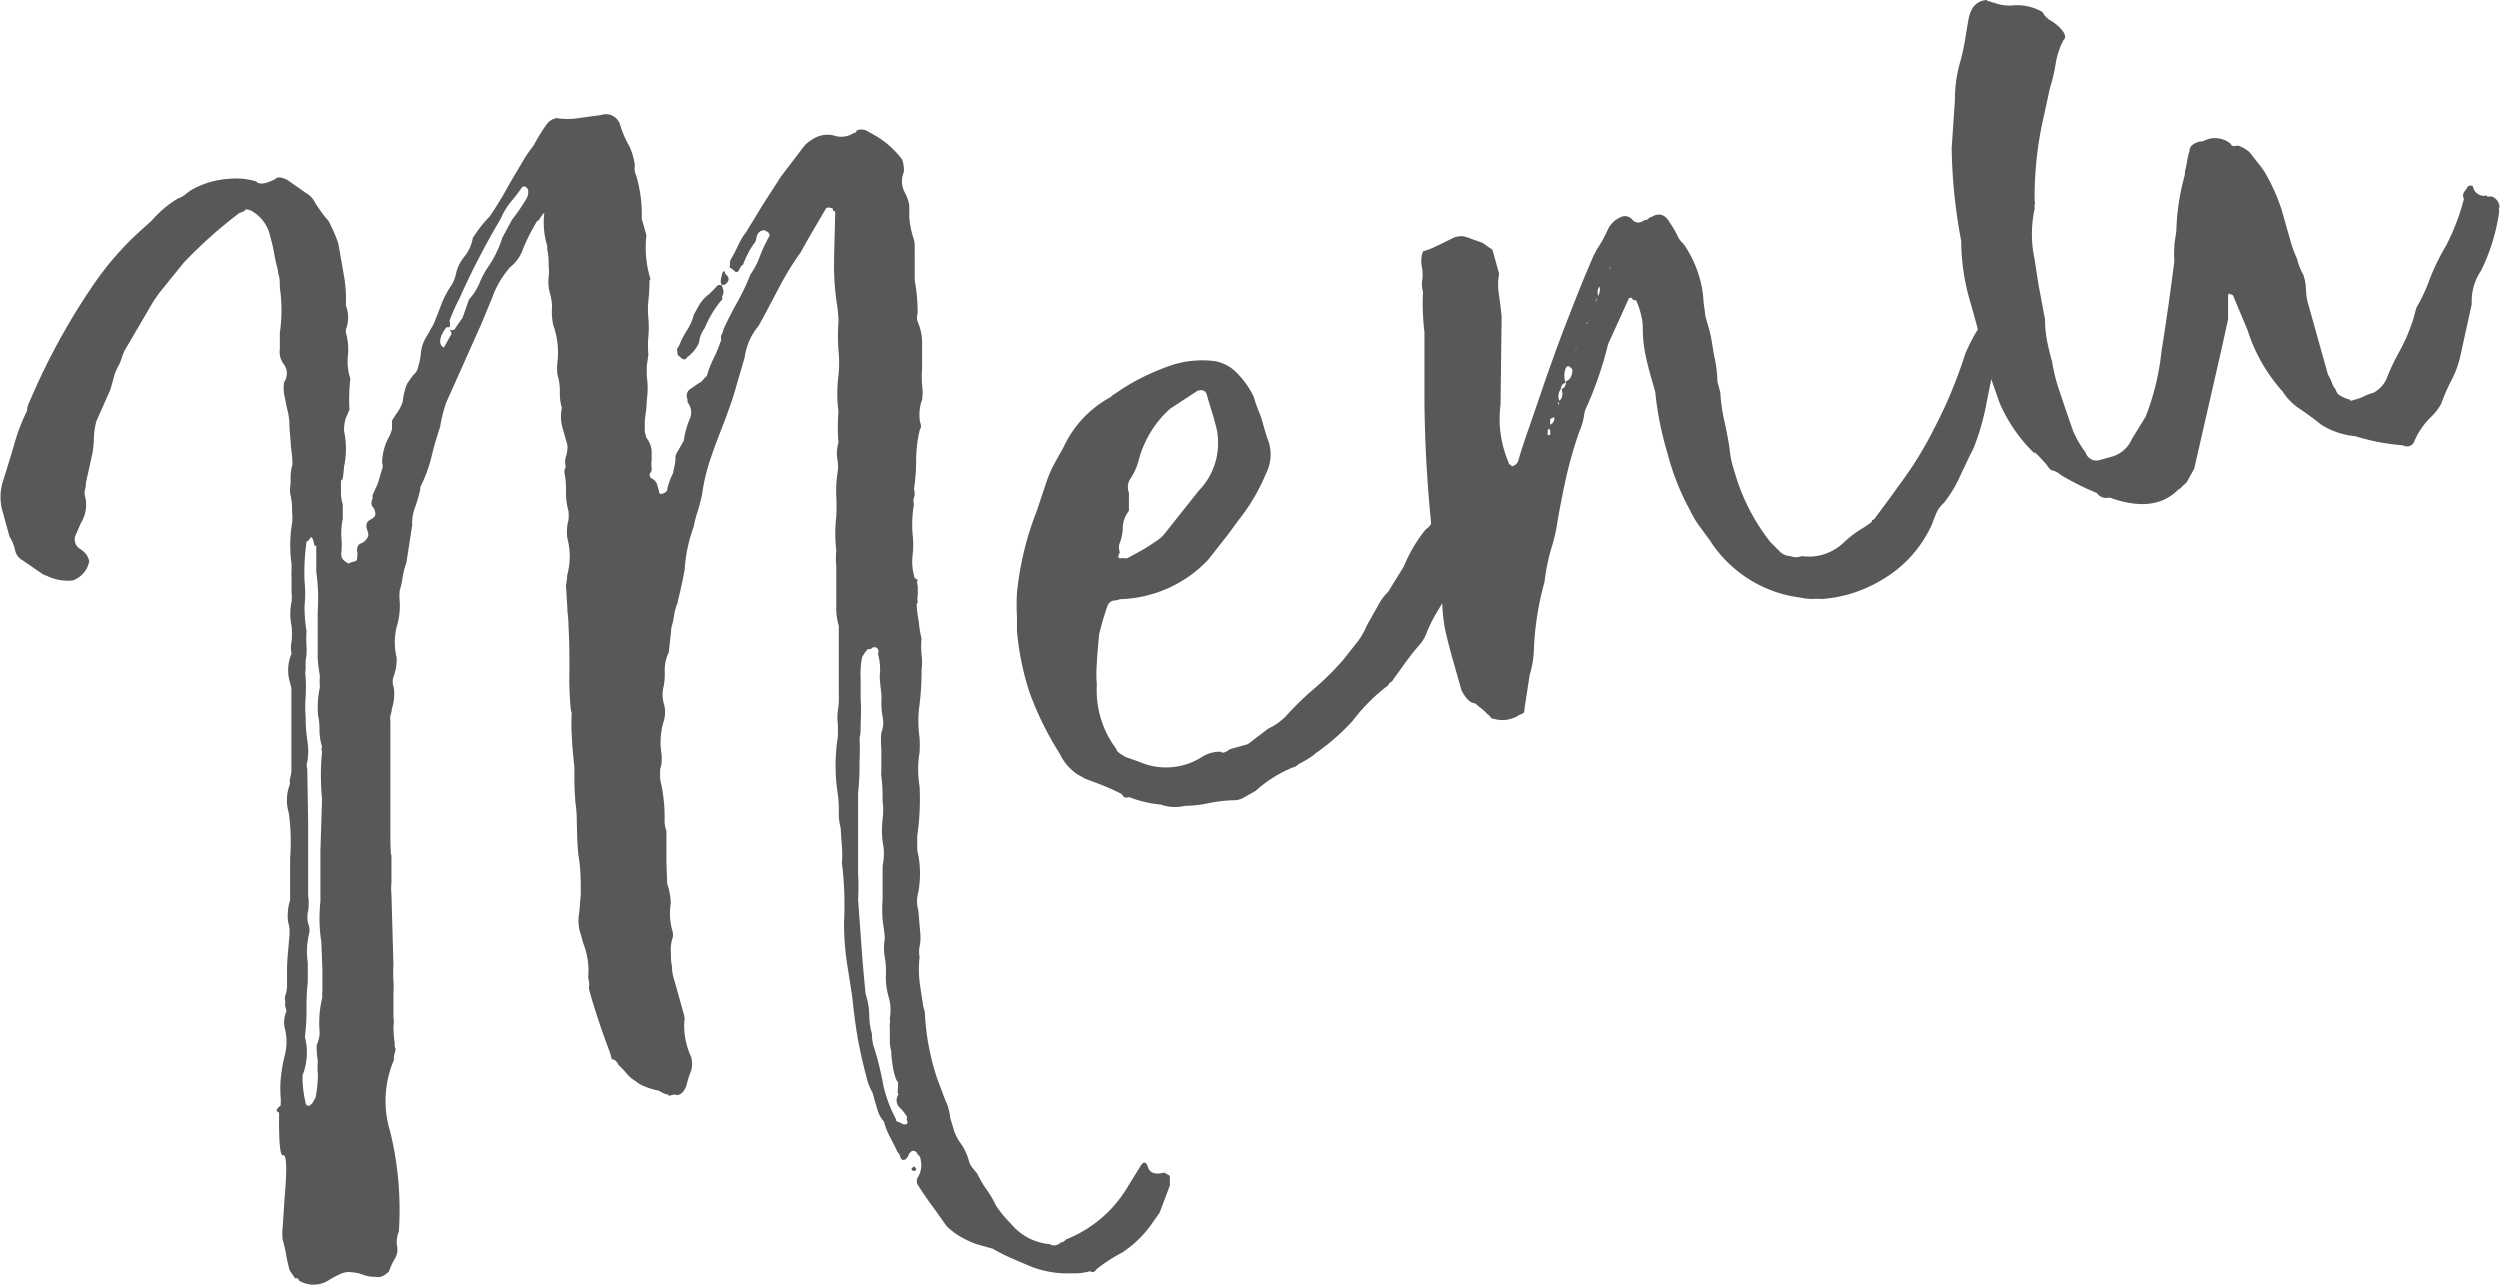 <svg id="レイヤー_1" data-name="レイヤー 1" xmlns="http://www.w3.org/2000/svg" viewBox="0 0 138.65 71.3"><defs><style>.cls-1{fill:#595757;}</style></defs><path class="cls-1" d="M50.9,32.14a.49.49,0,0,0,0,.36c0,.18,0,.35,0,.51a1,1,0,0,0,0,.39l-.06.11c0,.35.08.71.13,1.09a4.94,4.94,0,0,0,.14.82,4.55,4.55,0,0,0,0,.9,3.14,3.14,0,0,1,0,.82A15.07,15.07,0,0,1,51,39.06,6.47,6.47,0,0,0,51,40.92a7.15,7.15,0,0,1,0,.8,5.71,5.71,0,0,0,0,1.89,14,14,0,0,1-.13,2.74l0,.54a1.54,1.54,0,0,0,.06.53,5.75,5.75,0,0,1,0,2.06,1.81,1.81,0,0,0,0,1l.12,1.41c0,.18,0,.38-.05.6a1.57,1.57,0,0,0,0,.58,6.28,6.28,0,0,0,0,1.38c.06.43.13.88.2,1.34l.09.33a13.51,13.51,0,0,0,.68,3.68L52.42,61a2.93,2.93,0,0,1,.28,1l.15.5a2.63,2.63,0,0,0,.43.91,3,3,0,0,1,.44.92,1.08,1.08,0,0,0,.21.43q.14.18.27.33a5.6,5.6,0,0,0,.52.89,5.19,5.19,0,0,1,.52.89,6.86,6.86,0,0,0,.83,1A3.13,3.13,0,0,0,58.21,69a.48.48,0,0,0,.6-.08.51.51,0,0,0,.31-.18,6.94,6.94,0,0,0,3.47-3l.62-1c.2-.36.35-.34.46,0s.45.41.89.29l.22.12.1.06,0,.54-.57,1.51-.32.45a6.14,6.14,0,0,1-1.76,1.76,8.65,8.65,0,0,0-1.44.94.21.21,0,0,1-.33.09,3.37,3.37,0,0,1-.74.12c-.26,0-.49,0-.67,0a5.49,5.49,0,0,1-2-.43l-1-.43a11,11,0,0,1-1-.51L54.15,69a5.51,5.51,0,0,1-.73-.33A3.9,3.9,0,0,1,52.5,68L51.79,67c-.28-.37-.59-.81-.91-1.32a.47.47,0,0,1,0-.35,1.26,1.26,0,0,0,.18-1c0-.16-.1-.27-.17-.3a.25.25,0,0,0-.33-.19l-.14.14c-.06.19-.15.31-.26.34s-.19,0-.24-.2a.29.29,0,0,0-.09-.16.6.6,0,0,1-.09-.15c-.13-.27-.26-.52-.38-.75a3.77,3.77,0,0,1-.33-.85,1.68,1.68,0,0,1-.38-.71c-.08-.27-.17-.58-.26-.91a2.67,2.67,0,0,1-.32-.81c-.17-.61-.32-1.26-.45-1.94s-.25-1.52-.35-2.52c-.07-.46-.16-1.06-.28-1.8a15,15,0,0,1-.18-2.38A19.11,19.11,0,0,0,46.71,48a.82.82,0,0,1,0-.35c0-.13,0-.29,0-.47-.07-.88-.09-1.29-.08-1.24a3,3,0,0,1-.11-.86,6.7,6.7,0,0,0-.05-1,10.31,10.31,0,0,1,0-3.24c0-.18,0-.4,0-.67a2.93,2.93,0,0,1,0-.78,4.22,4.22,0,0,0,.05-.91c0-.36,0-.77,0-1.25,0-.29,0-.65,0-1.07s0-.91,0-1.45a3.47,3.47,0,0,1-.14-1.13l0-1.43c0-.24,0-.49,0-.76a4.24,4.24,0,0,1,0-.86,8.38,8.38,0,0,1,0-1.89,10.65,10.65,0,0,0,0-1.13,6.57,6.57,0,0,1,.06-1.23,2.2,2.2,0,0,0,0-.81,2,2,0,0,1,.06-.91,11.43,11.43,0,0,1,0-1.73,8,8,0,0,1,0-2,6.93,6.93,0,0,0,0-1.44,11,11,0,0,1,0-1.53l0-.16a8.21,8.21,0,0,0-.11-1,14.92,14.92,0,0,1-.13-2.39l0-.09.06-2.35,0-.08c0-.06,0-.08-.07-.08s0,0-.08-.15c-.2-.07-.32-.06-.36,0l-1,1.71-.42.75a14.85,14.85,0,0,0-1.14,1.85c-.34.63-.66,1.26-1,1.88l-.18.32a3.46,3.46,0,0,0-.77,1.75c-.15.52-.32,1.09-.5,1.72s-.42,1.3-.69,2-.48,1.23-.69,1.86a10.6,10.6,0,0,0-.48,2,9.42,9.42,0,0,1-.26,1,6.2,6.2,0,0,0-.21.82,8.4,8.4,0,0,0-.5,2.39c-.1.51-.18.91-.25,1.2s-.12.49-.14.62a3,3,0,0,0-.2.73,3.76,3.76,0,0,1-.14.62l-.15,1.4a2.23,2.23,0,0,0-.22,1.14,3.83,3.83,0,0,1-.06.73,1.8,1.8,0,0,0,0,.95,1.7,1.7,0,0,1,0,1,4,4,0,0,0-.12,1.83,2.92,2.92,0,0,1,0,.46c0,.13-.05.26-.08.38l0,.55a8.89,8.89,0,0,1,.25,2.18,1.76,1.76,0,0,0,.1.69l0,.54c0,.85,0,1.23,0,1.16L37,49a3.56,3.56,0,0,1,.2,1.11,3.51,3.51,0,0,0,.09,1.51.69.69,0,0,1,0,.44,2.1,2.1,0,0,0-.08.83c0,.23,0,.47.06.7a2.29,2.29,0,0,0,.13.78l.49,1.75c.08.28.1.45.06.52a4.19,4.19,0,0,0,.39,2,1.53,1.53,0,0,1,0,.71,6.45,6.45,0,0,0-.28.89c-.18.41-.4.56-.67.46l-.24.06c-.06,0-.09,0-.11-.06a.9.9,0,0,1-.29-.09l-.21-.12a4.27,4.27,0,0,1-.72-.21,1.72,1.72,0,0,1-.58-.33,1.69,1.69,0,0,1-.51-.44,4.83,4.83,0,0,0-.44-.46.51.51,0,0,0-.26-.29c-.06,0-.09,0-.11-.06l-.09-.33c-.21-.54-.41-1.1-.6-1.67s-.38-1.17-.55-1.79a.83.83,0,0,1,0-.3,1.85,1.85,0,0,0-.06-.39,4.14,4.14,0,0,0-.27-1.9l-.14-.5a2.37,2.37,0,0,1-.08-1.24l.08-1c0-.66,0-1.31-.1-1.95s-.1-1.32-.12-2c0-.23,0-.59-.07-1.06a17.54,17.54,0,0,1-.06-2q-.12-1.05-.15-1.8a9.23,9.23,0,0,1,0-1.22l-.05-.17a17.73,17.73,0,0,1-.08-2.22c0-.79,0-1.59-.05-2.42q0-.35-.06-.84c0-.32-.05-.72-.06-1.19a.72.72,0,0,1,0-.36,4.63,4.63,0,0,0,.05-.46,3.91,3.91,0,0,0,0-2.06,2.9,2.9,0,0,1,0-.63c0-.13.05-.25.07-.38a2.82,2.82,0,0,0,0-.47,3.76,3.76,0,0,1-.14-1c0-.33,0-.67-.06-1a.57.57,0,0,1,.05-.46,1,1,0,0,1,0-.55,1.71,1.71,0,0,0,.09-.65l-.26-.92a2.37,2.37,0,0,1-.05-1.15,2.81,2.81,0,0,1-.11-.87,3.26,3.26,0,0,0-.14-1,4.58,4.58,0,0,1,0-.63,4.45,4.45,0,0,0-.23-2.1A3.44,3.44,0,0,1,30.62,17a3.18,3.18,0,0,0-.13-.77,2.35,2.35,0,0,1-.06-.88,2.68,2.68,0,0,0,0-.59c0-.27,0-.58-.08-.93l0-.19a4.41,4.41,0,0,1-.16-1.84,1.05,1.05,0,0,0-.23.29q-.09.16-.18.18A11.72,11.72,0,0,0,29,13.82a2.15,2.15,0,0,1-.71,1,5.18,5.18,0,0,0-1,1.71L26.68,18l-1.93,4.32a7.74,7.74,0,0,0-.34,1.35c-.2.6-.36,1.15-.48,1.67a8,8,0,0,1-.53,1.49q-.12.22-.09.3A7.93,7.93,0,0,1,23,28.19a2.47,2.47,0,0,0-.14.94l-.32,2.07a4,4,0,0,0-.21.82,4.62,4.62,0,0,1-.16.72,2.84,2.84,0,0,0,0,.63A4,4,0,0,1,22,34.76,3.7,3.7,0,0,0,22,36.49a2.73,2.73,0,0,1-.16,1,.84.84,0,0,0,0,.63,2.71,2.71,0,0,1-.11,1.2c0,.13-.05.26-.08.39a.86.86,0,0,0,0,.27l0,3.07v2.25c0,1.37,0,2.08.06,2.14l0,1.53a2.84,2.84,0,0,0,0,.63l.11,3.93a6.45,6.45,0,0,0,0,.86,5.18,5.18,0,0,1,0,.67l0,.55c0,.29,0,.56,0,.8a2,2,0,0,1,0,.54,6.33,6.33,0,0,0,.07.89c0,.05,0,.08,0,.09s0,0,0,.1l.05.16a2.44,2.44,0,0,1-.08.34.41.41,0,0,0,0,.23,5.75,5.75,0,0,0-.22,4,18.2,18.2,0,0,1,.48,5.54,1.46,1.46,0,0,0-.1.79,1,1,0,0,1-.11.7,3.55,3.55,0,0,0-.34.73c-.28.26-.53.36-.73.29a1.9,1.9,0,0,1-.7-.11,2.07,2.07,0,0,0-.63-.14,1.06,1.06,0,0,0-.6.08,5.54,5.54,0,0,0-.71.38,1.56,1.56,0,0,1-1.62,0,.15.15,0,0,0-.21-.12l-.31-.45c-.07-.28-.14-.55-.18-.81a8.71,8.71,0,0,0-.2-.88,2.82,2.82,0,0,1,0-.72l.1-1.56Q16,64,15.7,64.07c-.17.05-.24-.74-.22-2.37-.2-.06-.17-.19.08-.38a2.76,2.76,0,0,0,0-.54,6.13,6.13,0,0,1,0-.82,9.08,9.08,0,0,1,.23-1.42,3,3,0,0,0,0-1.53,1.54,1.54,0,0,1,.1-.93c-.08-.28-.1-.45-.06-.52a.54.54,0,0,1,0-.37,1.71,1.71,0,0,0,.09-.48c0-.24,0-.58,0-1s.07-1.08.14-1.88a1.65,1.65,0,0,1,0-.27,2,2,0,0,0-.08-.42,2.76,2.76,0,0,1,.11-1.21l0-2.33a12.1,12.1,0,0,0-.07-2.5,2.47,2.47,0,0,1,.07-1.64.54.54,0,0,1,0-.31,1.4,1.4,0,0,0,.07-.42c0-.48,0-1.11,0-1.88s0-1.68,0-2.7l-.09-.34a2.35,2.35,0,0,1,.1-1.56,1.62,1.62,0,0,1,0-.67,4.1,4.1,0,0,0,0-.86,3.25,3.25,0,0,1,0-1.34,2.91,2.91,0,0,0,0-.55c0-.24,0-.51,0-.82a1.2,1.2,0,0,1,0-.31c0-.09,0-.22,0-.41A7.51,7.51,0,0,1,16.2,29a2.66,2.66,0,0,0,0-.59c0-.27,0-.57-.08-.92s0-.51,0-.8a2.79,2.79,0,0,1,.1-.93q0-.43-.09-1c0-.35-.07-.76-.08-1.24s-.11-.75-.16-1-.1-.52-.14-.68a2.9,2.9,0,0,1,0-.63.87.87,0,0,0,0-1,1.1,1.1,0,0,1-.23-.84v-.9a8.85,8.85,0,0,0,0-2.52c0-.29,0-.54-.08-.75a2.66,2.66,0,0,0-.09-.46c-.06-.23-.11-.48-.16-.77s-.13-.59-.22-.93a2.1,2.1,0,0,0-1-1.33.51.51,0,0,0-.38-.08c0,.08-.14.13-.31.18a25.29,25.29,0,0,0-3.09,2.76L8.83,16.25l-.32.46L7,19.29a2.42,2.42,0,0,0-.25.57,2.25,2.25,0,0,1-.19.45,2.59,2.59,0,0,0-.26.66c-.06.23-.12.44-.18.64l-.77,1.74a3.57,3.57,0,0,0-.14.94,6.5,6.5,0,0,1-.08.83l-.36,1.63a1.91,1.91,0,0,1-.06.43.54.54,0,0,0,0,.31A1.92,1.92,0,0,1,4.49,29l-.27.62a.62.62,0,0,0,.23.83,1.22,1.22,0,0,1,.37.35c.11.2.15.34.11.41a1.4,1.4,0,0,1-.81.95L4,32.2a2.88,2.88,0,0,1-1.11-.14l-.51-.21-1.12-.77a.83.83,0,0,1-.41-.51,2.44,2.44,0,0,0-.32-.81l-.19-.67-.18-.67A2.89,2.89,0,0,1,.16,26.7c.19-.6.39-1.24.59-1.92a11.12,11.12,0,0,1,.75-2,1.07,1.07,0,0,1,.13-.48,37.2,37.2,0,0,1,3.69-6.71A16.79,16.79,0,0,1,7.7,12.88l.72-.65A6,6,0,0,1,9.88,11a1.06,1.06,0,0,0,.35-.18,4.85,4.85,0,0,1,.41-.3,4.88,4.88,0,0,1,2.17-.61,3.78,3.78,0,0,1,1.39.15q.25.29,1.05-.12c.13-.15.38-.13.73.07l1,.7a1.24,1.24,0,0,1,.52.58l.31.45a4.81,4.81,0,0,0,.41.51c.14.27.25.51.34.72a5.17,5.17,0,0,1,.21.57l.3,1.72a7.33,7.33,0,0,1,.11,1.67,1.87,1.87,0,0,1,0,1.35l0,.16a3.36,3.36,0,0,1,.11,1.33A3,3,0,0,0,19.43,21a10.23,10.23,0,0,0-.05,1.73l-.22.51a2.49,2.49,0,0,0-.08.65,4.79,4.79,0,0,1,0,2c-.05.67-.11.9-.17.67,0,.3,0,.55,0,.76a2.14,2.14,0,0,0,.1.65c0,.05,0,.32,0,.8a4.1,4.1,0,0,0-.08,1,4.53,4.53,0,0,1,0,.9A.49.49,0,0,0,19,31s.09.12.24.2.07.07.19,0l.16-.05c.17,0,.24-.12.21-.24a.6.6,0,0,0,0-.35c0-.24.07-.38.24-.43s.44-.34.38-.56l-.1-.33c0-.17,0-.31.24-.43s.29-.26.24-.43a.49.49,0,0,0-.17-.31.57.57,0,0,1,.05-.46.23.23,0,0,1,0-.19l.28-.62.23-.78a.49.49,0,0,0,0-.36,3.14,3.14,0,0,1,.34-1.35,1.82,1.82,0,0,0,.21-.51c0,.05,0-.1,0-.47.08-.14.19-.3.32-.49a2.22,2.22,0,0,0,.28-.58,3.37,3.37,0,0,1,.25-1l.32-.45a.83.83,0,0,0,.3-.54c0,.13,0,.13,0,0a3.26,3.26,0,0,0,.13-.66,2.09,2.09,0,0,1,.35-1l.36-.64c.14-.34.28-.7.42-1.07a5,5,0,0,1,.59-1.11,2.24,2.24,0,0,0,.25-.7,2.32,2.32,0,0,1,.47-.89,2.2,2.2,0,0,0,.44-1A7.33,7.33,0,0,1,27.16,12a18.91,18.91,0,0,0,1-1.63c.32-.57.59-1,.82-1.4s.43-.66.61-.89a9.46,9.46,0,0,1,.74-1.2.87.87,0,0,1,.54-.33,3.81,3.81,0,0,0,1.22,0l1.25-.17a.82.82,0,0,1,1.07.6,5.38,5.38,0,0,0,.49,1.12,3.54,3.54,0,0,1,.31,1.08.88.88,0,0,0,.06.52,7.38,7.38,0,0,1,.32,2.43l.19.67.07.25a6,6,0,0,0,.23,2.45.09.09,0,0,0-.06.11q0,.54-.06,1.05a5.08,5.08,0,0,0,0,1,5.93,5.93,0,0,1,0,1,5.08,5.08,0,0,0,0,1l-.09.65,0,.55a4.64,4.64,0,0,1,0,1.34c0,.44-.09.84-.11,1.2l0,.55.09.33a1.38,1.38,0,0,1,.29.73c0,.18,0,.35,0,.51a1.28,1.28,0,0,0,0,.4c0,.05,0,.08,0,.09s0,0,0,.1l-.06.1a.22.22,0,0,0,.09.34.57.57,0,0,1,.29.37l.09.33c0,.11.08.16.13.14a.47.47,0,0,0,.31-.17,3.46,3.46,0,0,1,.35-1c0-.13.05-.25.07-.38a2,2,0,0,0,.05-.47.53.53,0,0,1,.1-.29l.36-.64a5,5,0,0,1,.36-1.27.87.87,0,0,0-.15-.86l0-.17a.45.45,0,0,1,.19-.59l.45-.31a.44.44,0,0,0,.19-.14,1.82,1.82,0,0,1,.24-.25,5.8,5.8,0,0,1,.39-1A7.48,7.48,0,0,0,40,18.84.4.4,0,0,1,40,18.6a1.33,1.33,0,0,0,.13-.35q.33-.72.75-1.47a12.38,12.38,0,0,0,.74-1.56,4.12,4.12,0,0,0,.52-1,8.25,8.25,0,0,1,.51-1.09c.08-.14,0-.26-.29-.37l-.16.05a.5.5,0,0,0-.25.39.61.61,0,0,1-.17.36,5,5,0,0,0-.58,1.15c0-.06-.08,0-.2.24s-.2.14-.36,0-.23-.09-.15-.23a.5.5,0,0,1,.07-.38c.12-.21.25-.46.38-.74a4.16,4.16,0,0,1,.46-.76l.92-1.51,1-1.55,1.31-1.72a2.48,2.48,0,0,1,.6-.43,1.51,1.51,0,0,1,1-.12,1.26,1.26,0,0,0,1.13-.14c.11,0,.16-.07.14-.13a.72.72,0,0,1,.55,0l.53.3a5.06,5.06,0,0,1,1.45,1.3,1.76,1.76,0,0,1,.1.69,1.3,1.3,0,0,0,.06,1.16,2.37,2.37,0,0,1,.24.69c0,.21,0,.43,0,.67a5,5,0,0,0,.24,1.19,1.28,1.28,0,0,1,.06.34,1.42,1.42,0,0,0,0,.26c0,.37,0,.68,0,.95s0,.52,0,.75a9.69,9.69,0,0,1,.16,1.85.69.69,0,0,0,0,.44,2.92,2.92,0,0,1,.25,1.19l0,1.43a5.46,5.46,0,0,0,0,.9,3.13,3.13,0,0,1,0,.82,2.41,2.41,0,0,0-.12,1.2c.07.23.08.37,0,.44a7.15,7.15,0,0,0-.21,1.68,11.66,11.66,0,0,1-.12,1.65.72.72,0,0,1,0,.46.52.52,0,0,0,0,.36,6.53,6.53,0,0,0-.08,1.64,4.92,4.92,0,0,1,0,1.21,3,3,0,0,0,.08,1.1A.23.23,0,0,0,50.9,32.14ZM17.54,30.27c-.06,0-.09,0-.11-.06L17.38,30c-.06-.22-.13-.26-.21-.11S17,30,17,30.06a12,12,0,0,0-.11,2.18,6.36,6.36,0,0,1,0,1.35A8.22,8.22,0,0,0,17,35a6.4,6.4,0,0,0,0,.86,2.93,2.93,0,0,1-.05.78c0,.18,0,.35,0,.5a1.23,1.23,0,0,0,0,.4,9.93,9.93,0,0,1,0,1.11,8.09,8.09,0,0,0,0,1.12,9.15,9.15,0,0,0,.09,1.27,3.54,3.54,0,0,1,0,1.22.55.55,0,0,0,0,.36l.05,3,0,3,0,1.07a2.76,2.76,0,0,1,0,.82,1.54,1.54,0,0,0,0,.71.92.92,0,0,1,.06.53,4.18,4.18,0,0,0-.08,1.64l0,1.07A13.23,13.23,0,0,0,17,56.1a12.27,12.27,0,0,1-.09,1.42,3.39,3.39,0,0,1-.13,2.11s0,.08,0,.09,0,0,0,.1l0,.08a6.3,6.3,0,0,0,.16,1.22c0,.16.12.23.23.2l.15-.13.18-.32a6.69,6.69,0,0,0,.13-1.3,3.49,3.49,0,0,1,0-.72,4.88,4.88,0,0,1-.07-.88,1.85,1.85,0,0,0,.17-.68,6.12,6.12,0,0,1,.15-2,1.2,1.2,0,0,1,0-.31c0-.09,0-.22,0-.41l0-.82-.06-1.51A8.69,8.69,0,0,1,17.77,50l0-2.8.09-2.9a13.41,13.41,0,0,1,0-2.61.35.35,0,0,1,0-.27,3.44,3.44,0,0,1-.14-.82c0-.26,0-.57-.08-.92a5.24,5.24,0,0,1,.1-1.56,4.54,4.54,0,0,1,0-.63,9.54,9.54,0,0,1-.12-1V33.92a10.68,10.68,0,0,0-.08-2.22Zm7.4-12a.21.21,0,0,0,.33-.1l.39-.56.35-1a3.18,3.18,0,0,0,.57-.88,4.88,4.88,0,0,1,.54-1,5.92,5.92,0,0,0,.74-1.55l.54-1a10,10,0,0,0,.77-1.12.73.73,0,0,0,.11-.57l-.13-.14-.17,0c-.21.3-.43.59-.66.86a3.87,3.87,0,0,0-.55.92,43.12,43.12,0,0,0-2.29,4.42,10.82,10.82,0,0,0-.55,1.24.55.55,0,0,1,0,.36l-.17,0c-.35.46-.44.82-.25,1.06l.11.06.42-.75A.3.3,0,0,0,24.94,18.3ZM40,15.77c.13.27.16.47.08.61s0,.18,0,.19a6.06,6.06,0,0,0-1,1.63,1.6,1.6,0,0,0-.31.8,2,2,0,0,1-.67.82c-.08.15-.2.15-.36,0s-.18-.13-.17-.31a.23.23,0,0,1,0-.19l.12-.21a4.57,4.57,0,0,1,.41-.79,2.84,2.84,0,0,0,.38-.87l.3-.54a2.18,2.18,0,0,1,.55-.6l.25-.25.24-.25.19,0,0-.09,0,.09a.69.69,0,0,1,0-.44c.07-.38.15-.43.23-.16.23.18.22.36,0,.55A.23.23,0,0,1,40,15.77Zm8,39.32.07.25a3.81,3.81,0,0,1,.14,1,3.85,3.85,0,0,0,.15,1,2.28,2.28,0,0,0,.15.86,17.07,17.07,0,0,1,.48,2,7.64,7.64,0,0,0,.7,1.87c0,.11.08.16.13.14l.22.12a.35.35,0,0,0,.27,0,.29.29,0,0,0,0-.19.22.22,0,0,1,0-.19,2.33,2.33,0,0,0-.41-.52.57.57,0,0,1-.1-.69.07.07,0,0,0,0-.1.73.73,0,0,1,0-.28L49.81,60c-.07,0-.14-.2-.22-.48a6.17,6.17,0,0,1-.16-1.21,2.15,2.15,0,0,1-.08-.61l0-.72a.71.71,0,0,1,0-.22,1.13,1.13,0,0,0,0-.3,2.5,2.5,0,0,0-.06-1.15,3.94,3.94,0,0,1-.16-1.22,4.25,4.25,0,0,0-.06-1,2.82,2.82,0,0,1,0-1c0-.34-.08-.71-.12-1.09a6.88,6.88,0,0,1,0-1.11c0-.23,0-.5,0-.8s0-.64,0-1.07a3.25,3.25,0,0,0,0-1.34,5.5,5.5,0,0,1,0-1.26,4,4,0,0,0,0-1c0-.38,0-.84-.07-1.37a1.2,1.2,0,0,1,0-.31c0-.09,0-.22,0-.41s0-.5,0-.79a4.62,4.62,0,0,1,0-.91,1.5,1.5,0,0,0,.07-.87,4.18,4.18,0,0,1-.06-1c0-.35-.06-.66-.08-.92a2.53,2.53,0,0,1,0-.59,3.36,3.36,0,0,0-.12-1A.15.15,0,0,0,48.3,36l-.17,0a2.21,2.21,0,0,0-.32.45,4.91,4.91,0,0,0-.08,1.15c0,.38,0,.76,0,1.12a12.51,12.51,0,0,1,0,1.43c0,.36,0,.61-.06.74a12.26,12.26,0,0,1,0,1.29c0,.51,0,1.1-.08,1.78l0,.54c0,.3,0,.56,0,.8s0,.48,0,.71c0,1,0,1.78,0,2.44a13.58,13.58,0,0,1,0,1.45l.25,3.44Zm2.76,9.84a.15.15,0,0,1-.21-.12l.14-.13.13.14Z"/><path class="cls-1" d="M70.27,24.27a2.31,2.31,0,0,1-.06,2,10.73,10.73,0,0,1-1.53,2.59l-.58.79L67,31.05a7,7,0,0,1-4.87,2.18l-.25.07a.45.45,0,0,0-.46.31,14.71,14.71,0,0,0-.46,1.56c-.06.62-.11,1.16-.13,1.62a7.67,7.67,0,0,0,0,1.2,5.41,5.41,0,0,0,1.09,3.56c0,.12.19.25.47.41-.07,0,.3.1,1.1.41A3.71,3.71,0,0,0,66.63,42a1.84,1.84,0,0,1,1.08-.31c.09.1.25.05.5-.14l.58-.16.42-.12,1.11-.85a4.06,4.06,0,0,0,.58-.34l.33-.27a17.39,17.39,0,0,1,1.62-1.59,14.86,14.86,0,0,0,1.69-1.68c.31-.39.57-.73.79-1a4.45,4.45,0,0,0,.48-.86l.63-1.12a2.9,2.9,0,0,1,.55-.74l.87-1.41a8.06,8.06,0,0,1,1.22-2.06.83.83,0,0,0,.38-.55L80.31,27l.22-.51c.07-.38.41-.66,1-.83a.23.23,0,0,1,.32.18,5.66,5.66,0,0,1,0,.63,3.85,3.85,0,0,0-.2,1.22,5.65,5.65,0,0,0-.25.88c-.06.32-.11.63-.14.94a10.09,10.09,0,0,1-.19,1.09c-.09.42-.21.91-.34,1.49l-.28.62c-.34.51-.61,1-.83,1.36a8.88,8.88,0,0,0-.49,1,2,2,0,0,1-.36.64c-.27.31-.54.64-.8,1l-.72,1a.22.22,0,0,1-.14.13A.29.29,0,0,0,77,38a10.21,10.21,0,0,0-2,2,12.13,12.13,0,0,1-2,1.75,2.7,2.7,0,0,1-.37.28,5.07,5.07,0,0,1-.62.35.51.51,0,0,1-.31.18,7.1,7.1,0,0,0-2.06,1.3l-.62.35a1.06,1.06,0,0,1-.58.17,8.11,8.11,0,0,0-1.4.16,6.06,6.06,0,0,1-1.31.15,2.39,2.39,0,0,1-1.36-.07,6.36,6.36,0,0,1-1.74-.41c-.22.06-.35,0-.4-.16a8.44,8.44,0,0,0-.83-.39c-.34-.15-.75-.3-1.21-.47l-.43-.24a2.9,2.9,0,0,1-1-1.17,17.51,17.51,0,0,1-1.67-3.4,15.28,15.28,0,0,1-.69-3.41c0-.18,0-.45,0-.8a11.91,11.91,0,0,1,0-1.28,17,17,0,0,1,1.13-4.63c.19-.6.37-1.11.51-1.54a6.52,6.52,0,0,1,.47-1.07l.48-.86A6,6,0,0,1,61.64,22c-.06,0,.06-.08.37-.28a11.19,11.19,0,0,1,1.15-.69,13,13,0,0,1,1.77-.76,5.46,5.46,0,0,1,2.45-.24,2.23,2.23,0,0,1,1.28.72A4.75,4.75,0,0,1,69.53,22a7.1,7.1,0,0,0,.27.78,5.49,5.49,0,0,1,.26.78ZM67,22.14l-.07-.25c-.07-.22-.24-.3-.51-.22l-1.53,1a5.85,5.85,0,0,0-1.73,2.82,3.27,3.27,0,0,1-.43,1,.87.87,0,0,0-.12.84c0,.73,0,1.06,0,1a1.6,1.6,0,0,0-.34.9,2.48,2.48,0,0,1-.16.86.7.7,0,0,0,0,.54c-.16.29-.1.39.18.31a.35.35,0,0,0,.27,0l.67-.37a7.52,7.52,0,0,0,.8-.5,2.16,2.16,0,0,0,.51-.41l1.93-2.43a3.8,3.8,0,0,0,.92-3.77l-.09-.33Z"/><path class="cls-1" d="M80.57,36.58c-.17-.61-.31-1.16-.42-1.64A11.36,11.36,0,0,1,80,33.78c0-.29-.06-.65-.12-1.09s-.15-1-.27-1.59A74.19,74.19,0,0,1,79,22.27V18.41a12.87,12.87,0,0,1-.08-2.23,1.49,1.49,0,0,1-.06-.52,2.44,2.44,0,0,0,0-.85,1.59,1.59,0,0,1,.06-.87,4.71,4.71,0,0,0,.81-.32l.88-.43a1.16,1.16,0,0,1,.6-.08c-.07,0,0,0,.15.05s.45.17.85.3l.56.39.37,1.33a3.56,3.56,0,0,0,0,1.22c.06.43.11.82.14,1.17l-.06,4.88a6.08,6.08,0,0,0,.45,3.2c0,.06,0,.1.13.14a.07.07,0,0,0,.1.06.48.48,0,0,0,.29-.26c.15-.52.36-1.16.63-1.93l.94-2.74c.33-.93.71-2,1.12-3.05s.87-2.24,1.38-3.41a4.55,4.55,0,0,1,.44-.84,7.71,7.71,0,0,0,.5-.95A1.41,1.41,0,0,1,90,12a.53.53,0,0,1,.49.14c.18.24.43.27.73.06l.09,0a.19.19,0,0,0,.11-.08s.08-.07.2-.1c.41-.24.74-.12,1,.35A6.23,6.23,0,0,1,93,13a1.37,1.37,0,0,0,.37.53,6.23,6.23,0,0,1,1.09,2.93,5.84,5.84,0,0,0,.09.78c0,.29.14.65.26,1.1s.18,1,.27,1.45a7.14,7.14,0,0,1,.17,1.39l.16.59a9,9,0,0,0,.22,1.56c.11.5.21,1,.29,1.53a5.52,5.52,0,0,0,.27,1.28,11.28,11.28,0,0,0,2,3.93l.49.49a.86.86,0,0,0,.62.28.84.84,0,0,0,.63,0,2.77,2.77,0,0,0,2.31-.74,6.29,6.29,0,0,1,1-.77,4.27,4.27,0,0,0,.57-.39c0-.05,0-.09.06-.11a.22.22,0,0,0,.14-.13c.57-.75,1.13-1.53,1.69-2.31a20,20,0,0,0,1.53-2.55A25.57,25.57,0,0,0,109,19.6c.15-.34.3-.65.46-.94s.35-.57.56-.88l.17,0c.11,0,.19,0,.24.2l.21.75a2.5,2.5,0,0,1,.05,1.15c-.19.84-.36,1.67-.52,2.49a13.85,13.85,0,0,1-.7,2.45c-.31.62-.58,1.19-.82,1.71a7.15,7.15,0,0,1-.84,1.36,1.62,1.62,0,0,0-.42.57c-.09.21-.17.41-.24.61a6.75,6.75,0,0,1-2.89,3.15,7.36,7.36,0,0,1-3.23,1,3.34,3.34,0,0,0-.5,0,3.67,3.67,0,0,1-.7-.08,7,7,0,0,1-5-3.17l-.58-.79a5.1,5.1,0,0,1-.52-.88,13.62,13.62,0,0,1-1.25-3.16,17.81,17.81,0,0,1-.68-3.41l-.26-.91c-.11-.39-.21-.79-.29-1.18a7.51,7.51,0,0,1-.14-1.31c0-.24,0-.5-.08-.79a4.13,4.13,0,0,0-.3-.9.16.16,0,0,1-.22-.12l-.16,0-1.17,2.58a20.18,20.18,0,0,1-1.24,3.59,1.41,1.41,0,0,0-.1.43,3.66,3.66,0,0,1-.26.84,23.46,23.46,0,0,0-.75,2.64c-.19.89-.36,1.75-.49,2.56S86,30.45,85.88,31a11,11,0,0,0-.22,1.27A16.45,16.45,0,0,0,85.07,36a5.16,5.16,0,0,1-.23,1.41l-.29,1.88c0,.17,0,.28-.26.34a1.68,1.68,0,0,1-1.46.23c-.06,0-.11,0-.16-.08a.47.47,0,0,0-.19-.18,2.14,2.14,0,0,0-.42-.38L81.8,39c-.24,0-.49-.23-.74-.7Zm5.28-12.91a.29.29,0,0,1,.14-.13.23.23,0,0,0,.15-.13l.06-.1,0-.17c-.17.05-.24.1-.23.15s0,.09,0,.47a.15.15,0,0,0-.12.21c-.08.14,0,.19.13.14l0-.08A.49.49,0,0,0,85.85,23.67Zm.59-1.42c.2-.12.26-.35.17-.68.16-.05.24-.19.24-.43.22-.06.34-.27.36-.64a.57.57,0,0,0-.24-.2.25.25,0,0,0-.14.13,1.17,1.17,0,0,0,0,.8.33.33,0,0,0-.26.34.66.66,0,0,0-.09.65c-.08.15-.09.21,0,.2Zm1-3c-.06,0-.07.08,0,.19s-.16.06-.16.08,0,0,.1,0l0-.19Zm.67-1.45-.06.1-.08,0A.08.08,0,0,1,88,18L88,18Zm.23-.79a.23.23,0,0,1,0-.19c.12,0,.2-.14.27-.34s.18-.32.08-.65c.21-.12.29-.27.24-.43s.15-.13.27-.35l.24-.42a.09.09,0,0,0,.06-.11l0,.19a.33.33,0,0,0-.26.34l-.18.32-.24.43c-.21.12-.27.35-.17.68a.44.44,0,0,0-.16.22.9.9,0,0,1-.08.21Z"/><path class="cls-1" d="M109.91,19.34a9.34,9.34,0,0,0-.27-1.27q-.18-.67-.42-1.5a12.07,12.07,0,0,1-.45-3.2,29.52,29.52,0,0,1-.53-5.16l.18-2.66a7.41,7.41,0,0,1,.26-2A11.65,11.65,0,0,0,109,2.1c.07-.41.12-.74.17-1a1.79,1.79,0,0,1,.26-.7,1,1,0,0,1,.78-.4c0,.06,0,.08.11.06a1.16,1.16,0,0,0,.3.1,2.32,2.32,0,0,0,1.11.13,2.83,2.83,0,0,1,1.55.38,1.11,1.11,0,0,0,.39.43,3.48,3.48,0,0,1,.45.32c.4.37.51.64.32.81A4.2,4.2,0,0,0,114,3.58a8.86,8.86,0,0,1-.31,1.3l-.31,1.44a19.86,19.86,0,0,0-.54,4.83.3.3,0,0,1,0,.22.18.18,0,0,0,0,.13l0,.09a6.53,6.53,0,0,0,0,2.79c.06.41.13.88.22,1.43l.36,1.92a6.08,6.08,0,0,0,.12,1.22c.08.4.17.77.27,1.1a9.08,9.08,0,0,0,.41,1.64c.21.63.46,1.38.77,2.25a5.88,5.88,0,0,0,.68,1.16.63.63,0,0,0,.83.4l.58-.16a1.74,1.74,0,0,0,1.16-1L119,23.1a13.71,13.71,0,0,0,.87-3.57c.28-1.76.52-3.45.72-5.06a5.45,5.45,0,0,1,0-.78c0-.28.08-.58.11-.89a12.8,12.8,0,0,1,.47-3.1c0-.25.09-.49.12-.71a3.27,3.27,0,0,1,.14-.62c0-.24.18-.41.56-.52.07,0,.18,0,.34-.09a1.36,1.36,0,0,1,1.4.23c0,.11.16.14.38.08a2,2,0,0,1,.64.36l.55.7a3.57,3.57,0,0,1,.47.72,10.32,10.32,0,0,1,.79,1.85c.17.61.32,1.14.45,1.58a6,6,0,0,0,.38,1.06,3.19,3.19,0,0,0,.35.89,2.82,2.82,0,0,1,.15.86,3.56,3.56,0,0,0,.17.94l1.05,3.75a2.41,2.41,0,0,1,.23.48.76.76,0,0,0,.18.31.79.79,0,0,0,.17.31,1.93,1.93,0,0,0,.62.28.09.09,0,0,0,.11.06l.33-.1a2.4,2.4,0,0,0,.36-.14,2.58,2.58,0,0,1,.53-.2,1.71,1.71,0,0,0,.7-.73,12.35,12.35,0,0,1,.76-1.61,9.67,9.67,0,0,0,.78-1.88l.13-.49a9.22,9.22,0,0,0,.73-1.56,12.47,12.47,0,0,1,.91-1.87,12.27,12.27,0,0,0,1-2.61.38.38,0,0,1,0-.37,2.08,2.08,0,0,0,.22-.33l.17-.05.11.06a.62.62,0,0,0,.77.5.07.07,0,0,0,.1.06l.19,0a.7.7,0,0,1,.39.43.3.3,0,0,1,0,.22.18.18,0,0,0,0,.13l0,.09a10.8,10.8,0,0,1-1,3.24,3,3,0,0,0-.52,1.68c0,.11,0,.17,0,.19l-.59,2.68a5.64,5.64,0,0,1-.49,1.45,10.54,10.54,0,0,0-.61,1.38,3,3,0,0,1-.52.69,4.14,4.14,0,0,0-1,1.46.43.43,0,0,1-.59.16,12.08,12.08,0,0,1-2.66-.51,4.25,4.25,0,0,1-1.89-.64c-.38-.31-.78-.6-1.19-.88a3.14,3.14,0,0,1-.94-.95,9.3,9.3,0,0,1-1.95-3.41l-.81-1.93-.11-.06a.08.08,0,0,1-.1-.06l-.06.1,0,1.35-.36,1.63L121.69,26l-.42.75L121,27a.48.48,0,0,1-.19.15q-1.32,1.35-3.82.44a.62.62,0,0,1-.7-.25,14.42,14.42,0,0,1-2-1,1.16,1.16,0,0,0-.42-.24c-.13,0-.25-.14-.37-.34-.61-.67-.81-.86-.6-.55a8.7,8.7,0,0,1-2-2.86l-.66-1.88C110.11,20,110,19.62,109.91,19.34Z"/></svg>